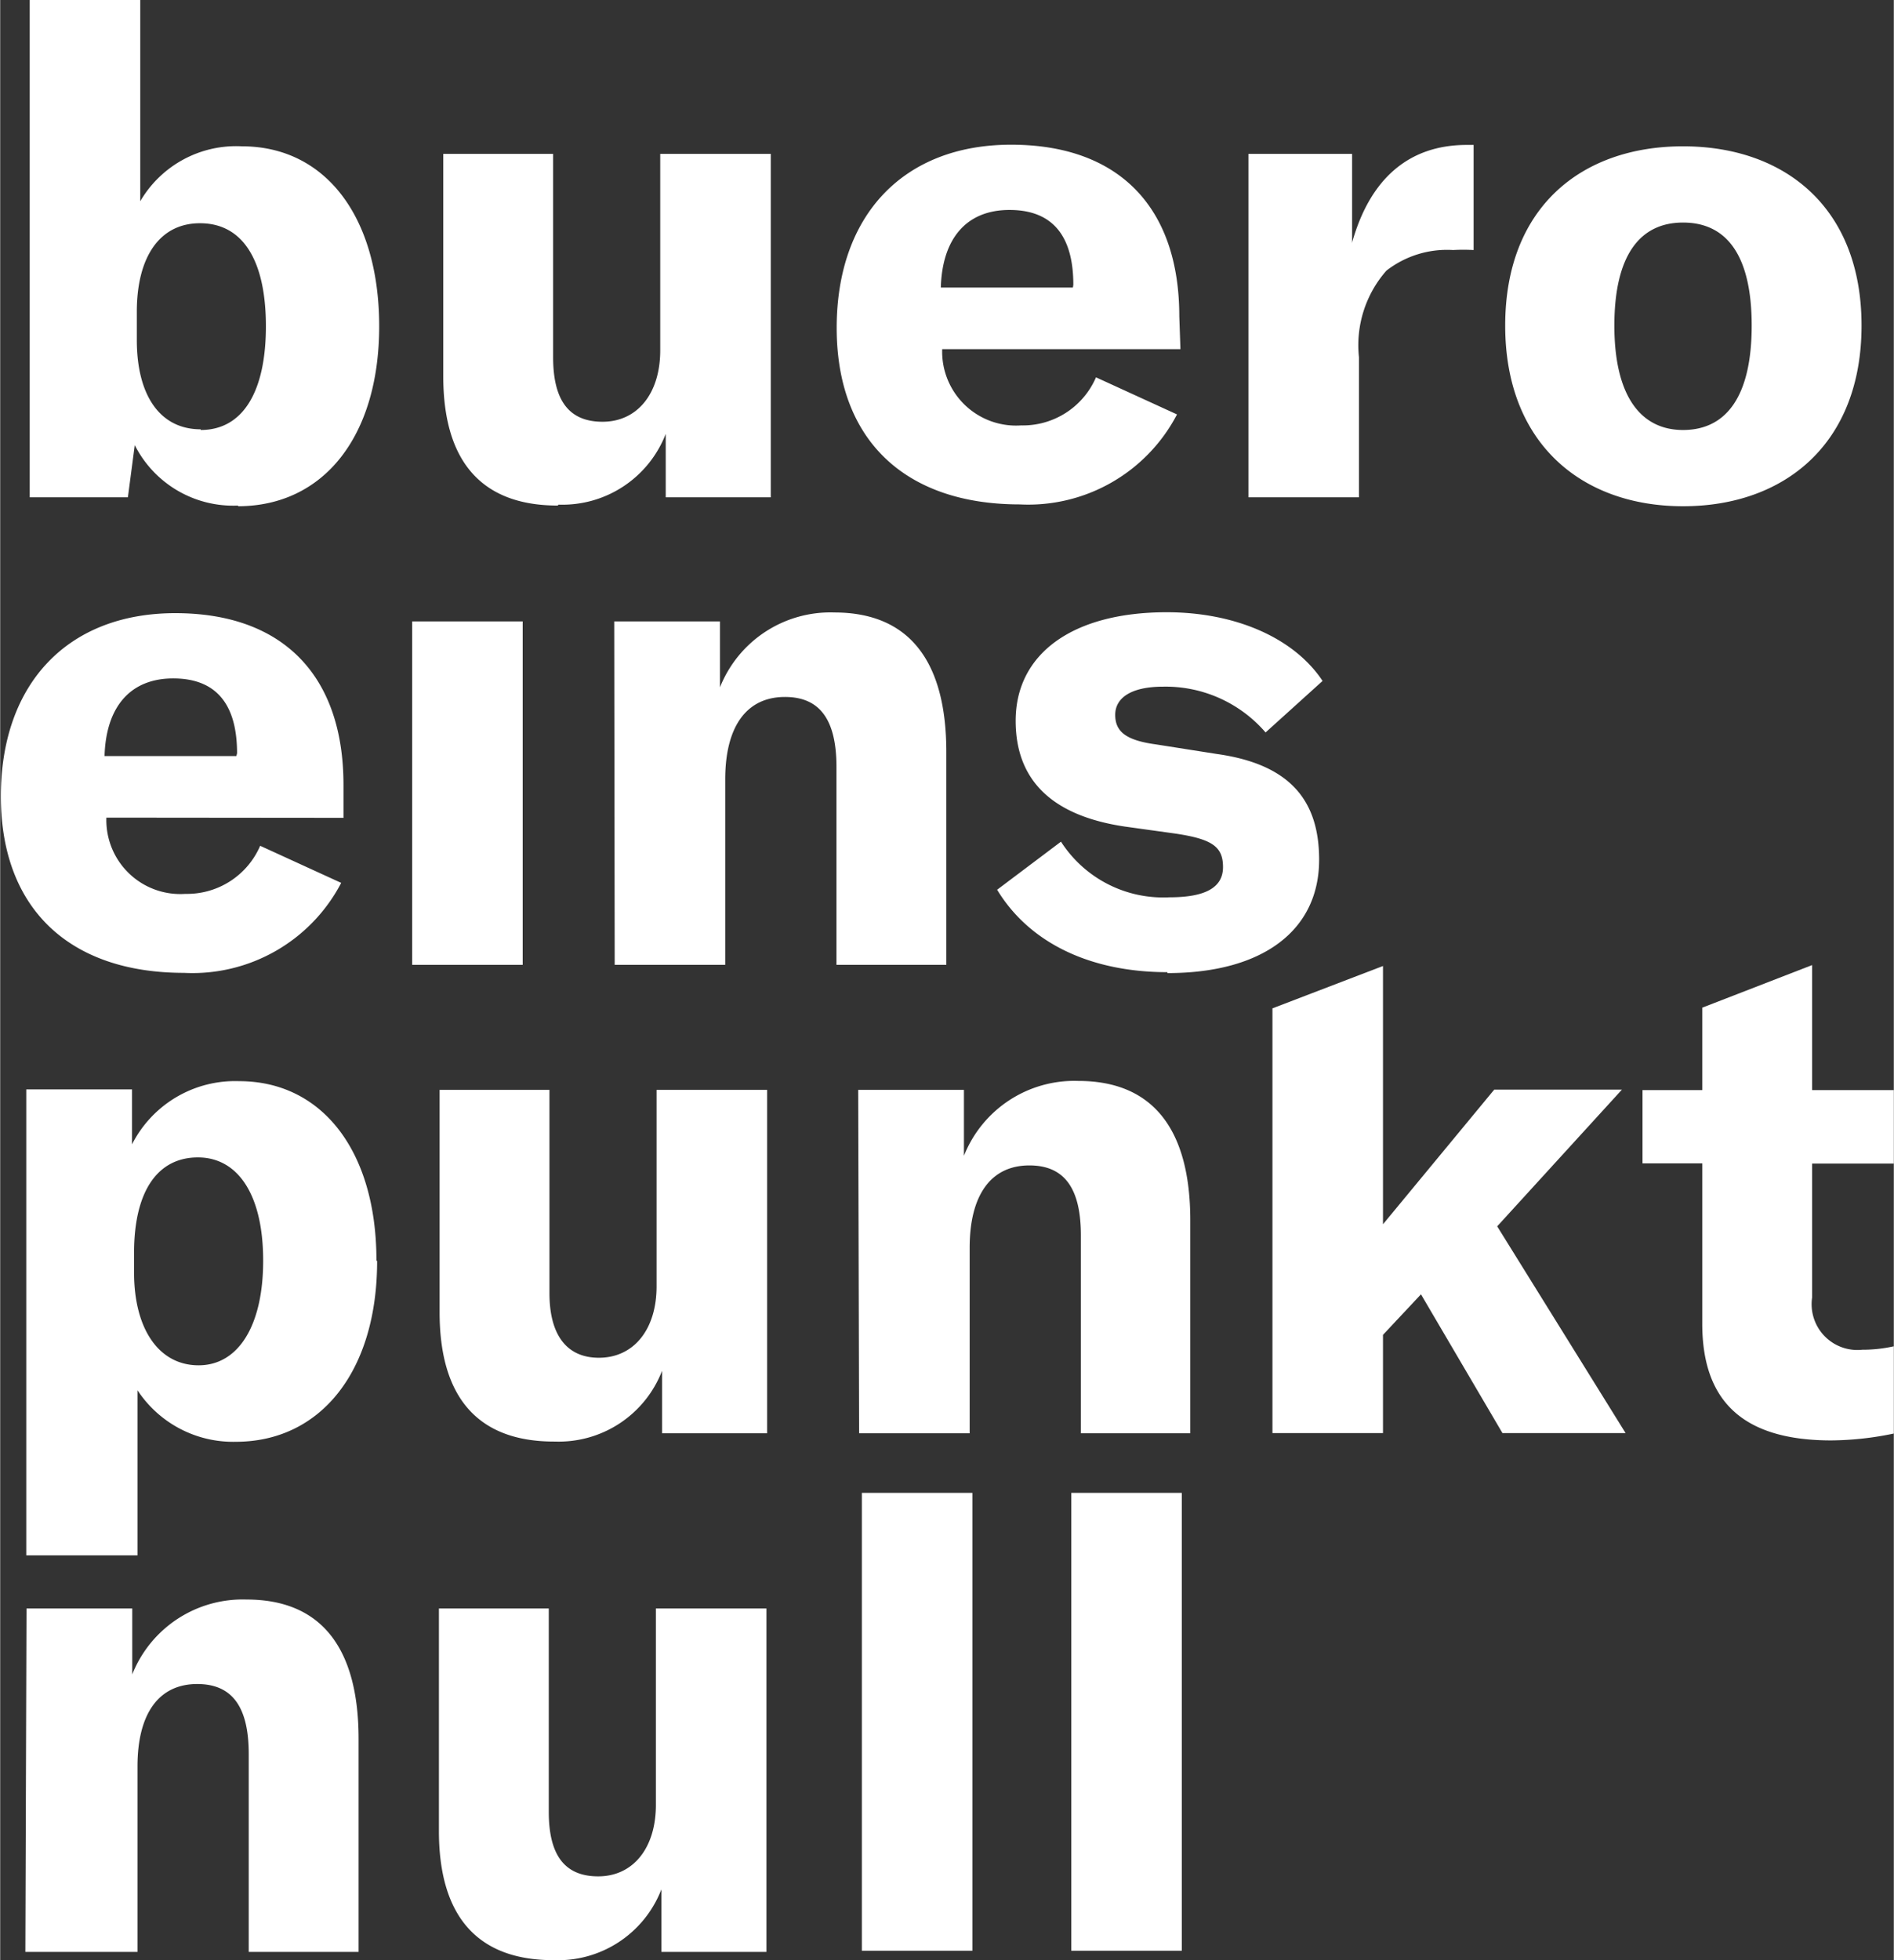 <?xml version="1.0"?>
<svg xmlns="http://www.w3.org/2000/svg" id="Ebene_1" data-name="Ebene 1" viewBox="0 0 82.74 85.61" width="116" height="120"><rect x="0" y="0" width="82.74" height="85.61" fill="#333333" stroke="none"/><defs><style>.cls-1{fill:#fff;}</style></defs><title>buero-eins-punkt-null_negativ</title><path class="cls-1" d="M162.63,430.48H157.8v20h4.83Zm-9.15,0h-4.83v20h4.83Zm-18.27,20.41a4.84,4.84,0,0,0,4.68-3.09v2.73h4.59v-15h-4.83v8.58c0,1.89-1,3.12-2.52,3.12s-2.16-1-2.16-2.82v-8.88h-4.8v9.72c0,3.51,1.5,5.64,5,5.64m-23.07-.36H117v-8.1c0-2.31.93-3.6,2.61-3.6,1.53,0,2.25,1,2.25,3.06v8.64h4.8v-9.3c0-4-1.65-6.09-4.89-6.09a5.19,5.19,0,0,0-5,3.27v-2.88h-4.62Z" transform="translate(-111 -365.28)"/><path class="cls-1" d="M122.49,420.35c0,2.82-1.08,4.56-2.82,4.56s-2.82-1.59-2.82-4.05V420c0-2.73,1.05-4.17,2.79-4.17s2.85,1.62,2.85,4.5m4.95,0c0-4.77-2.37-7.83-6-7.83a5.05,5.05,0,0,0-4.68,2.76v-2.4h-4.62v20.35H117V426a5,5,0,0,0,4.29,2.25c3.72,0,6.18-3.09,6.18-7.89" transform="translate(-111 -365.28)"/><path class="cls-1" d="M135.24,428.24a4.84,4.84,0,0,0,4.68-3.09v2.73h4.59v-15h-4.83v8.58c0,1.89-1,3.12-2.52,3.12-1.41,0-2.16-1-2.16-2.82v-8.88h-4.8v9.72c0,3.51,1.5,5.64,5,5.64" transform="translate(-111 -365.28)"/><path class="cls-1" d="M148.53,427.88h4.83v-8.1c0-2.31.93-3.6,2.61-3.6,1.53,0,2.25,1,2.25,3.06v8.64H163v-9.3c0-4-1.65-6.09-4.89-6.09a5.19,5.19,0,0,0-5,3.27v-2.88h-4.62Z" transform="translate(-111 -365.28)"/><polygon class="cls-1" points="65.64 62.59 71.02 62.59 65.41 53.56 70.86 47.59 65.28 47.59 60.42 53.47 60.42 42.19 55.59 44.04 55.59 62.59 60.42 62.59 60.42 58.3 62.08 56.53 65.64 62.59"/><path class="cls-1" d="M182.76,416.09h2.61v7c0,3.27,1.65,5.1,5.64,5.1a13.74,13.74,0,0,0,2.73-.3v-3.81a6.27,6.27,0,0,1-1.38.15,2,2,0,0,1-2.19-2.28v-5.85h3.57v-3.21h-3.57v-5.46l-4.8,1.86v3.6h-2.61Z" transform="translate(-111 -365.28)"/><path class="cls-1" d="M121.32,398.3h-5.76c.06-2.13,1.11-3.39,3-3.39s2.79,1.14,2.79,3.27ZM126,401v-1.44c0-4.77-2.64-7.5-7.35-7.5s-7.62,3.09-7.62,8,3,7.71,8,7.71a7.33,7.33,0,0,0,6.87-3.93l-3.54-1.62a3.48,3.48,0,0,1-3.27,2.1,3.23,3.23,0,0,1-3.45-3.33Z" transform="translate(-111 -365.28)"/><rect class="cls-1" x="18" y="27.14" width="4.83" height="15"/><path class="cls-1" d="M137.85,407.42h4.83v-8.1c0-2.31.93-3.6,2.61-3.6,1.53,0,2.25,1,2.25,3.06v8.64h4.8v-9.3c0-4-1.65-6.09-4.89-6.09a5.19,5.19,0,0,0-5,3.27v-2.88h-4.62Z" transform="translate(-111 -365.28)"/><path class="cls-1" d="M184.53,384.06c-1.86,0-3-1.5-3-4.56s1.11-4.5,3-4.5,3,1.41,3,4.5-1.11,4.56-3,4.56m0,3.33c4.44,0,7.8-2.73,7.8-7.89s-3.36-7.83-7.8-7.83-7.77,2.67-7.77,7.83,3.36,7.89,7.77,7.89M170.07,375.9V372h-4.53v15h4.83v-6.12a4.93,4.93,0,0,1,1.2-3.78,4.32,4.32,0,0,1,2.91-.9,8.44,8.44,0,0,1,.9,0v-4.59h-.3c-2.58,0-4.23,1.53-5,4.23m-12.21,2H152.1c.06-2.13,1.11-3.39,3-3.39s2.79,1.14,2.79,3.27Zm4.65,1.26c0-4.77-2.64-7.5-7.35-7.5s-7.62,3.09-7.62,8,3,7.71,8,7.71a7.33,7.33,0,0,0,6.87-3.93l-3.54-1.62a3.48,3.48,0,0,1-3.27,2.1,3.23,3.23,0,0,1-3.45-3.33h10.41Zm-27.12,8.22a4.84,4.84,0,0,0,4.68-3.09V387h4.59V372h-4.83v8.58c0,1.89-1,3.12-2.52,3.12s-2.16-1-2.16-2.82V372h-4.8v9.72c0,3.51,1.5,5.64,5,5.64m-15.6-3.33c-1.77,0-2.79-1.47-2.79-3.9V378.9c0-2.4,1-3.87,2.76-3.87,1.89,0,2.88,1.65,2.88,4.5s-1,4.53-2.85,4.53m1.62,3.33c3.78,0,6.18-3.09,6.18-7.86s-2.34-7.86-6-7.86a4.85,4.85,0,0,0-4.44,2.4v-8.79h-4.83V387h4.29l.3-2.28a4.82,4.82,0,0,0,4.53,2.64" transform="translate(-111 -365.28)"/><path class="cls-1" d="M162,407.78c4.2,0,6.63-1.89,6.63-4.95,0-2.58-1.26-4.17-4.47-4.62l-2.67-.42c-1.32-.18-1.77-.57-1.77-1.29s.66-1.23,2.1-1.23a5.77,5.77,0,0,1,4.47,2l2.49-2.25c-1.23-1.86-3.78-3-6.81-3-4.14,0-6.6,1.83-6.6,4.74,0,2.55,1.53,4.14,4.77,4.62l2.16.3c1.65.24,2.13.57,2.13,1.47s-.78,1.32-2.34,1.32a5.31,5.31,0,0,1-4.74-2.43l-2.79,2.1c1.44,2.37,4.14,3.6,7.44,3.6" transform="translate(-111 -365.28)"/></svg>
